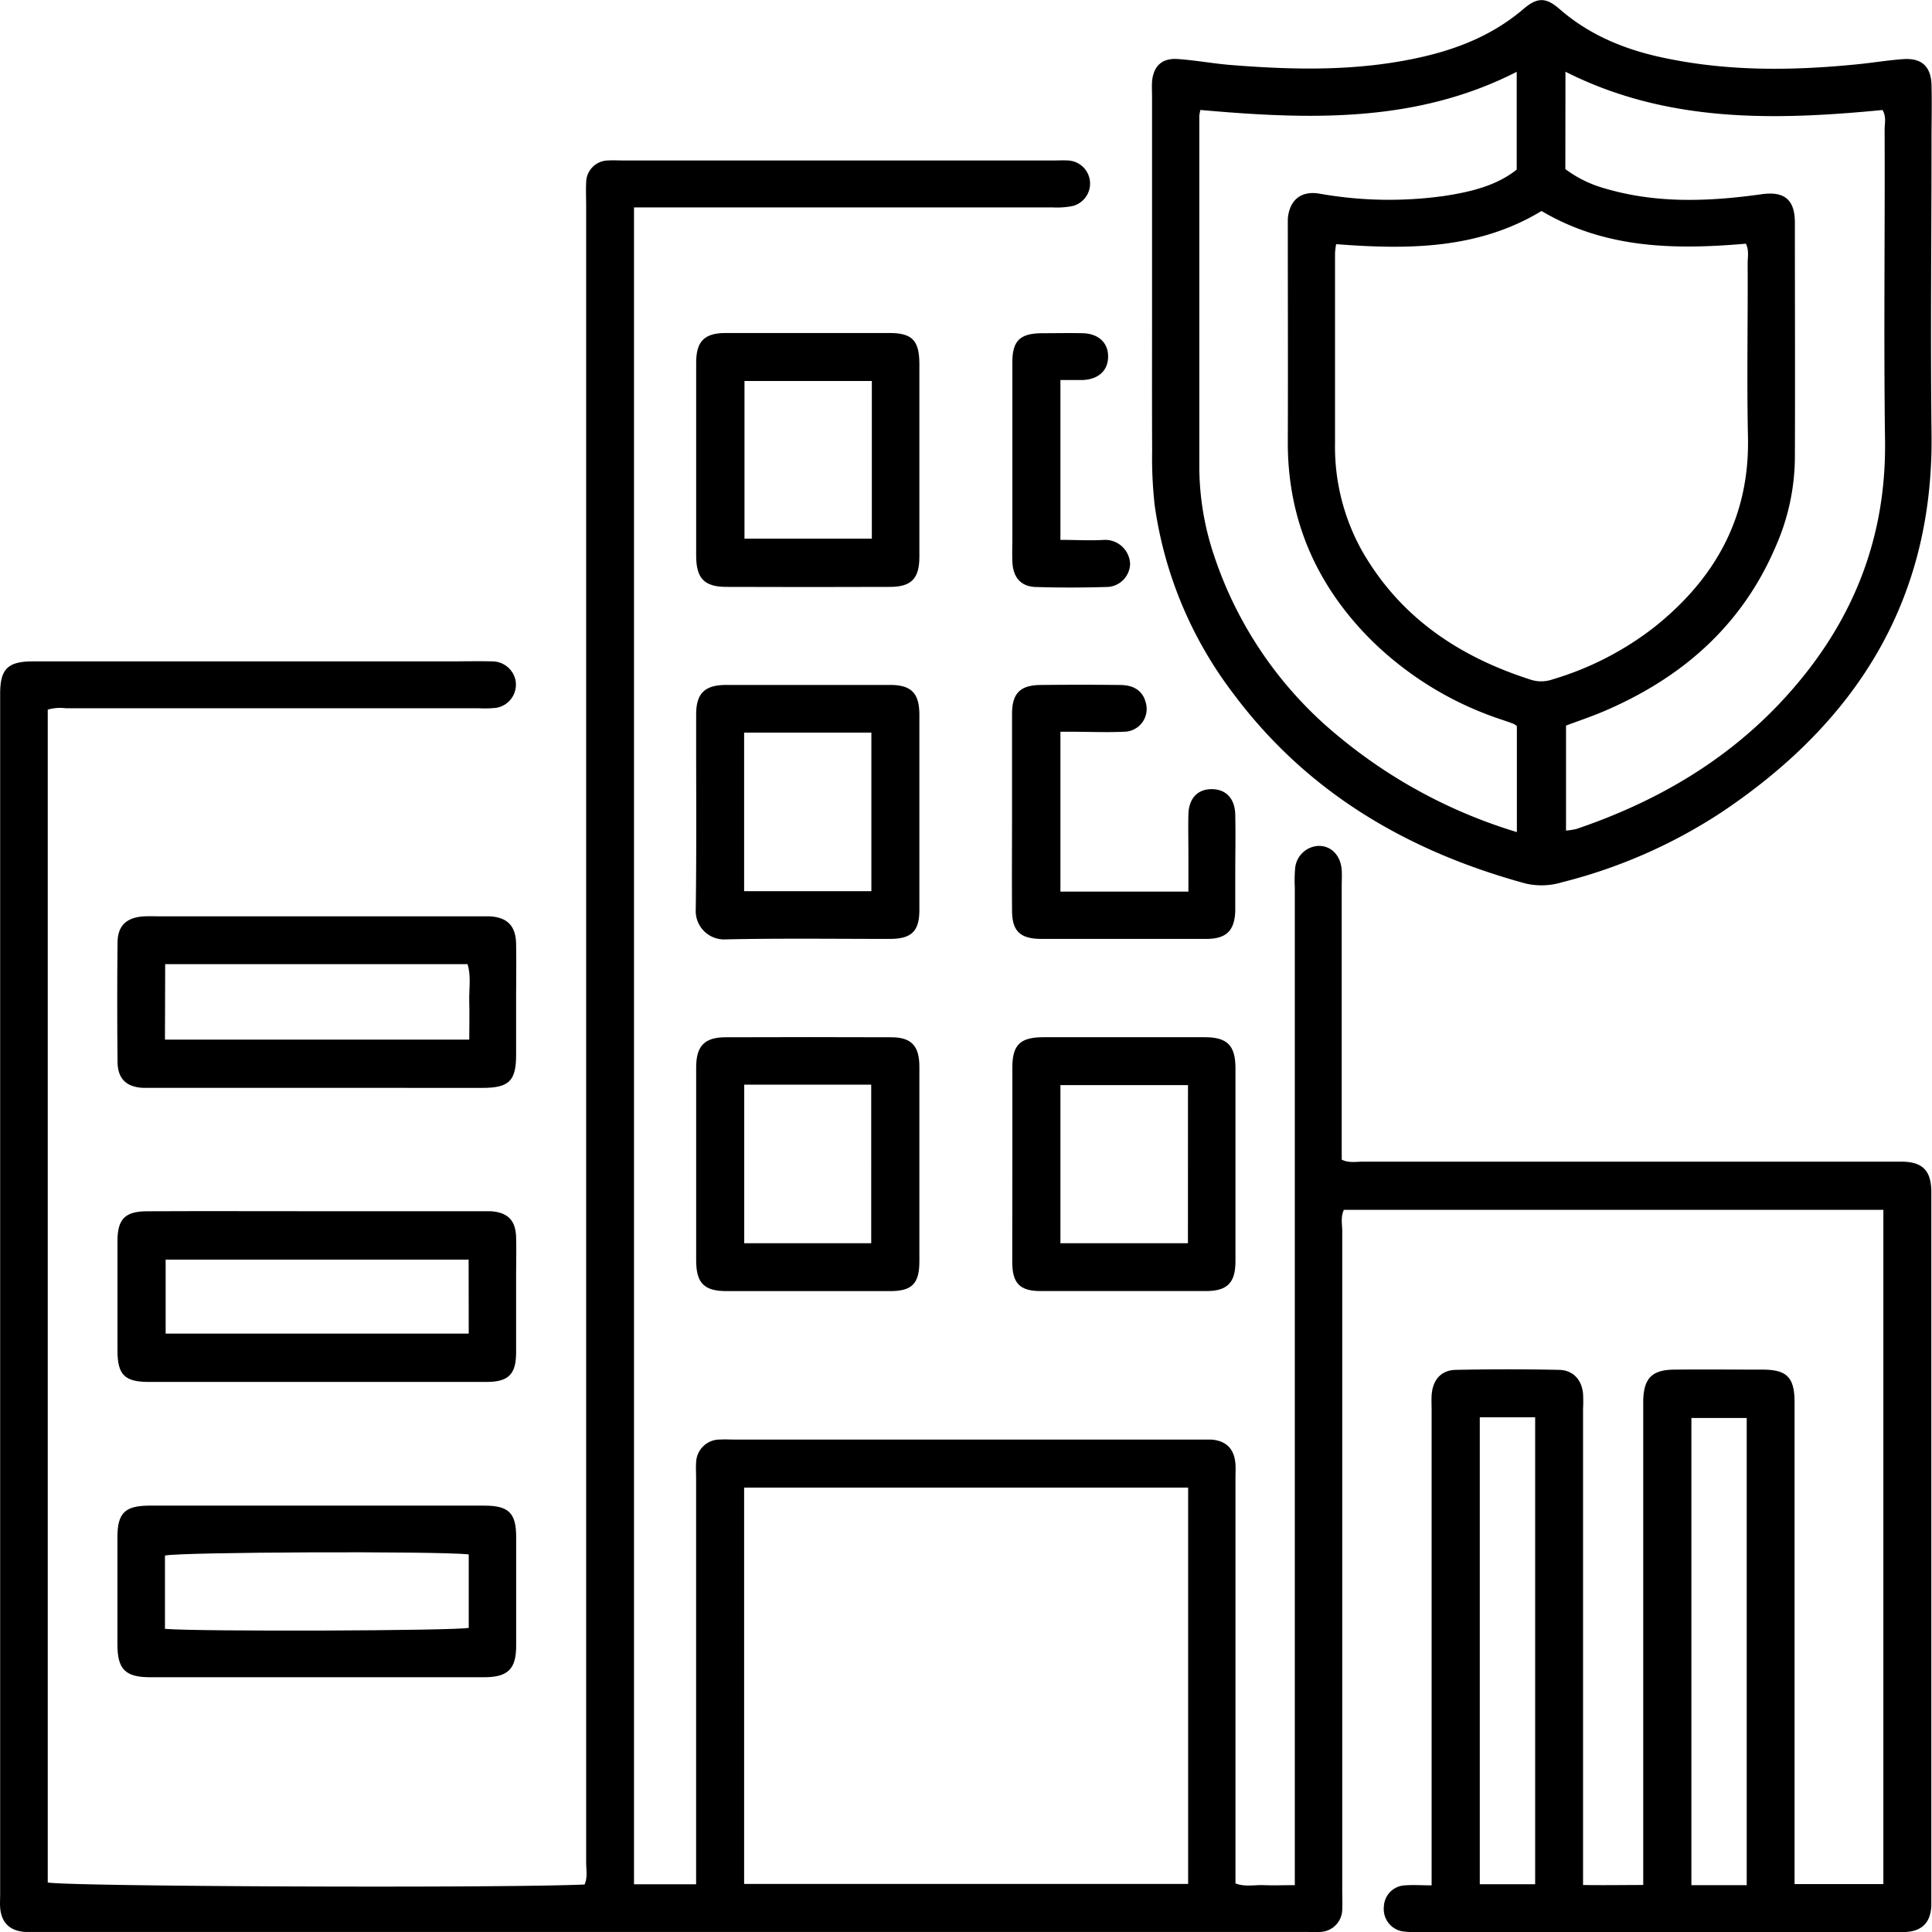 <svg xmlns="http://www.w3.org/2000/svg" viewBox="0 0 369.85 369.88"><g id="Camada_2" data-name="Camada 2"><g id="Camada_1-2" data-name="Camada 1"><path d="M121.37,39.72v321h11.89V283c0-1-.07-2,0-3a4.52,4.52,0,0,1,4.62-4.42c.87-.06,1.75,0,2.62,0h88.7c.87,0,1.75,0,2.62,0,2.92.2,4.49,1.78,4.69,4.74.06.87,0,1.74,0,2.62v77.61c1.82.71,3.69.25,5.5.33s3.7,0,5.86,0v-4.65q0-93.18,0-186.38a27.27,27.27,0,0,1,.07-3.73,4.72,4.72,0,0,1,4.54-4.19c2.41,0,4.19,1.88,4.37,4.65.07,1,0,2,0,3V222c1.39.67,2.77.38,4.09.38q50.14,0,100.3,0c1,0,2,0,3,0,3.8.1,5.37,1.69,5.48,5.5,0,.63,0,1.25,0,1.88V362.3c0,.88,0,1.75,0,2.62-.18,3.14-1.79,4.75-4.91,4.93-.62,0-1.25,0-1.87,0H271.68a16.23,16.23,0,0,1-3.35-.15,4.33,4.33,0,0,1-3.41-4.7,4.22,4.22,0,0,1,4.07-4.08c1.58-.12,3.19,0,5.07,0V270.13c0-1-.05-2,0-3,.18-2.92,1.77-4.83,4.6-4.89q9.92-.21,19.83,0c2.67.06,4.31,1.91,4.56,4.55a29.82,29.82,0,0,1,0,3v91.06c3.72.07,7.38,0,11.52,0V270.7c0-.88,0-1.75,0-2.62.11-4.24,1.68-5.85,5.94-5.89,5.61-.05,11.23,0,16.84,0,4.75,0,6.19,1.48,6.19,6.28v92.21h17V231.6H257.27c-.66,1.36-.32,2.75-.32,4.07q0,63.08,0,126.13c0,1.25.06,2.5,0,3.74a4.36,4.36,0,0,1-4.3,4.3c-.87.08-1.75,0-2.62,0H7.08c-.75,0-1.5,0-2.25,0-2.94-.19-4.57-1.76-4.8-4.65-.06-.87,0-1.75,0-2.62V132.79c0-4.74,1.48-6.18,6.28-6.18H86c2.75,0,5.49-.07,8.23,0a4.56,4.56,0,0,1,4.41,3.4,4.5,4.5,0,0,1-3.71,5.5,22.13,22.13,0,0,1-3.36.07h-79a8.49,8.49,0,0,0-3.43.27V360.36c2.94.78,86.09,1.13,102.77.4.61-1.36.3-2.86.3-4.3q0-158.5,0-317c0-1.5-.07-3,0-4.49a4.25,4.25,0,0,1,4.3-4.25c.86-.07,1.74,0,2.62,0h82.71c.87,0,1.75-.05,2.61,0a4.43,4.43,0,0,1,.8,8.74,15.8,15.8,0,0,1-3.71.25H121.37ZM227.45,284.77h-85v75.88h85Zm55.83-13.46v89.4h10.6v-89.4Zm40.51,89.57h10.59V271.45H323.79Z"/><path d="M220.54,55.63v-37c0-1-.06-2,0-3,.26-3,1.92-4.54,4.92-4.33,3.35.23,6.67.85,10,1.13,12.45,1,24.86,1.26,37.16-1.62,7-1.64,13.44-4.33,19-9.07,2.67-2.28,4.3-2.3,6.94,0,6,5.23,13.14,8,20.78,9.5,11.95,2.43,24,2.28,36.09,1.08,3-.29,5.93-.79,8.9-1,3.56-.25,5.34,1.41,5.43,5s0,7,0,10.48c0,18.7-.22,37.41,0,56.11.45,32-14.42,55.36-40.25,72.62A99.65,99.65,0,0,1,299,168.9a13.4,13.4,0,0,1-7,.22c-22.48-6.15-41.72-17.35-55.86-36.29a77.1,77.1,0,0,1-15.09-36.07,81.06,81.06,0,0,1-.49-10.46C220.51,76.08,220.55,65.85,220.54,55.63Zm35.24-8.89a15.49,15.49,0,0,0-.21,1.73q0,18.15,0,36.29a40.89,40.89,0,0,0,5.19,20.73c7.35,12.81,18.7,20.31,32.45,24.68a6.57,6.57,0,0,0,4-.11,59,59,0,0,0,19.48-10c11.66-9.29,18.26-21.06,17.93-36.37-.24-11.09,0-22.19-.06-33.29,0-1.21.3-2.47-.34-3.75-13.53,1.17-26.86,1-39.12-6.26C283,47.72,269.65,47.81,255.78,46.74Zm43.88-14.37a22.85,22.85,0,0,0,7.59,3.71c9.9,2.92,19.93,2.51,30,1.1,4.3-.6,6.34,1,6.35,5.4,0,15.09.06,30.18,0,45.27a42.79,42.79,0,0,1-3.62,16.65c-6.5,15.3-18.05,25.33-33.08,31.72-2.37,1-4.82,1.82-7.11,2.68V159a13.11,13.11,0,0,0,2-.31c14.71-5,27.91-12.5,38.71-23.84,13.45-14.14,20.63-30.75,20.36-50.53s0-39.66-.08-59.49c0-1.2.37-2.47-.41-3.77-20.68,2-41.24,2.49-60.69-7.33ZM229.8,21.05a8.31,8.31,0,0,0-.21,1.09q0,33.68,0,67.36a53.51,53.51,0,0,0,2.83,16.87A75.39,75.39,0,0,0,256.29,141a97.55,97.55,0,0,0,34.09,18.29V139a2.78,2.78,0,0,0-.61-.42c-.69-.27-1.4-.51-2.1-.75a64.23,64.23,0,0,1-25.27-15.39C252,112,246.48,99.45,246.53,84.58c.05-13.6,0-27.2,0-40.8,0-.62,0-1.25,0-1.87.29-3.6,2.51-5.42,6-4.85a76.14,76.14,0,0,0,23.82.47c5-.76,10-1.89,14-5.06V13.75C271.06,23.6,250.6,22.9,229.8,21.05Z"/><path d="M60.58,208.25H29.92c-.87,0-1.74,0-2.61,0-3.14-.18-4.78-1.75-4.81-4.95q-.12-11.4,0-22.8c0-3.32,1.74-4.91,5.13-5.08,1-.05,2,0,3,0H91.18c.87,0,1.75,0,2.62,0,3.32.2,4.93,1.83,5,5.21s0,6.73,0,10.1c0,3.73,0,7.47,0,11.21,0,5-1.35,6.32-6.47,6.32Q76.47,208.27,60.58,208.25Zm-29-9.23H89.83c0-2.57.07-4.92,0-7.27s.4-4.9-.33-7.18H31.62Z"/><path d="M60.58,288.23q16.08,0,32.15,0c4.63,0,6.07,1.4,6.08,5.92q0,10.47,0,20.93c0,4.42-1.57,6-6.14,6q-23.92,0-47.85,0c-5.36,0-10.71,0-16.07,0-4.78,0-6.26-1.53-6.27-6.24q0-10.29,0-20.56c0-4.61,1.41-6,5.95-6.05Q44.51,288.21,60.58,288.23Zm-29,23.59c6.7.55,55.28.37,58.15-.19V297.57c-5.71-.67-55.58-.46-58.15.22Z"/><path d="M61,231.87H91.34c.87,0,1.75,0,2.62,0,3.22.22,4.74,1.72,4.84,4.93.08,2.36,0,4.74,0,7.11,0,5,0,10,0,15,0,4.16-1.45,5.63-5.61,5.64-13.35,0-26.7,0-40,0-8.24,0-16.47,0-24.7,0-4.64,0-6-1.38-6-6q0-10.48,0-21c0-4.16,1.45-5.65,5.61-5.67C39.07,231.83,50,231.87,61,231.87Zm28.71,9.26h-58V255.3H89.73Z"/><path d="M176,223.16c0,6.11,0,12.21,0,18.32,0,4.23-1.4,5.67-5.52,5.68q-15.71,0-31.41,0c-4.28,0-5.79-1.53-5.8-5.85q0-18.5,0-37c0-4.07,1.61-5.73,5.59-5.74q15.88-.06,31.78,0c3.8,0,5.34,1.64,5.36,5.53C176,210.45,176,216.81,176,223.16Zm-33.53-15.52V238h24.31V207.64Z"/><path d="M193.8,222.64c0-6.1,0-12.21,0-18.32,0-4.29,1.5-5.75,5.88-5.76q15.52,0,31,0c4.26,0,5.82,1.59,5.83,5.89q0,18.51,0,37c0,4.11-1.56,5.69-5.58,5.7q-15.9,0-31.78,0c-3.91,0-5.34-1.49-5.37-5.45C193.77,235.35,193.8,229,193.8,222.64Zm33.62-14.91H203V238h24.41Z"/><path d="M176,88.3c0,6.11,0,12.22,0,18.32,0,4.11-1.53,5.71-5.55,5.73q-15.69.06-31.4,0c-4.22,0-5.77-1.63-5.78-5.93q0-18.51,0-37c0-4.09,1.58-5.66,5.62-5.67q15.69,0,31.4,0c4.33,0,5.69,1.43,5.71,5.88C176,75.84,176,82.07,176,88.3ZM166.9,72.93H142.52v30.18H166.9Z"/><path d="M176,155.47c0,6.23,0,12.46,0,18.69,0,4.12-1.5,5.57-5.65,5.58-10.46,0-20.93-.14-31.4.09a5.44,5.44,0,0,1-5.76-5.71c.18-12.45.05-24.92.08-37.38,0-4,1.64-5.6,5.72-5.62q15.69,0,31.4,0c4.06,0,5.59,1.58,5.61,5.65C176,143,176,149.24,176,155.47Zm-33.55-15.22V170.6h24.36V140.25Z"/><path d="M203,170.68h24.5v-7.33c0-2.5-.06-5,0-7.48.09-3.07,1.8-4.83,4.51-4.8s4.39,1.8,4.46,4.9c.08,3.86,0,7.73,0,11.59,0,2.24,0,4.49,0,6.73-.09,3.82-1.67,5.43-5.48,5.45-8.72,0-17.44,0-26.16,0-1.87,0-3.74,0-5.61,0-3.94-.06-5.45-1.49-5.48-5.36-.05-6.48,0-13,0-19.43,0-6.11,0-12.21,0-18.32,0-3.87,1.55-5.45,5.38-5.5q7.67-.09,15.33,0c2.68,0,4.32,1.23,4.85,3.25a4.36,4.36,0,0,1-4.17,5.7c-3.36.15-6.73,0-10.09,0H203Z"/><path d="M203,103.35c3,0,5.75.17,8.46,0a4.79,4.79,0,0,1,4.88,4.58,4.55,4.55,0,0,1-4.62,4.44c-4.48.13-9,.14-13.45,0-2.88-.09-4.36-1.87-4.47-4.89-.06-1.49,0-3,0-4.48,0-11.21,0-22.42,0-33.63,0-4.14,1.46-5.54,5.63-5.58,2.62,0,5.24-.06,7.85,0,3,.08,4.86,1.81,4.85,4.47s-1.82,4.36-4.87,4.49c-1.35,0-2.71,0-4.26,0Z"/></g></g></svg>
